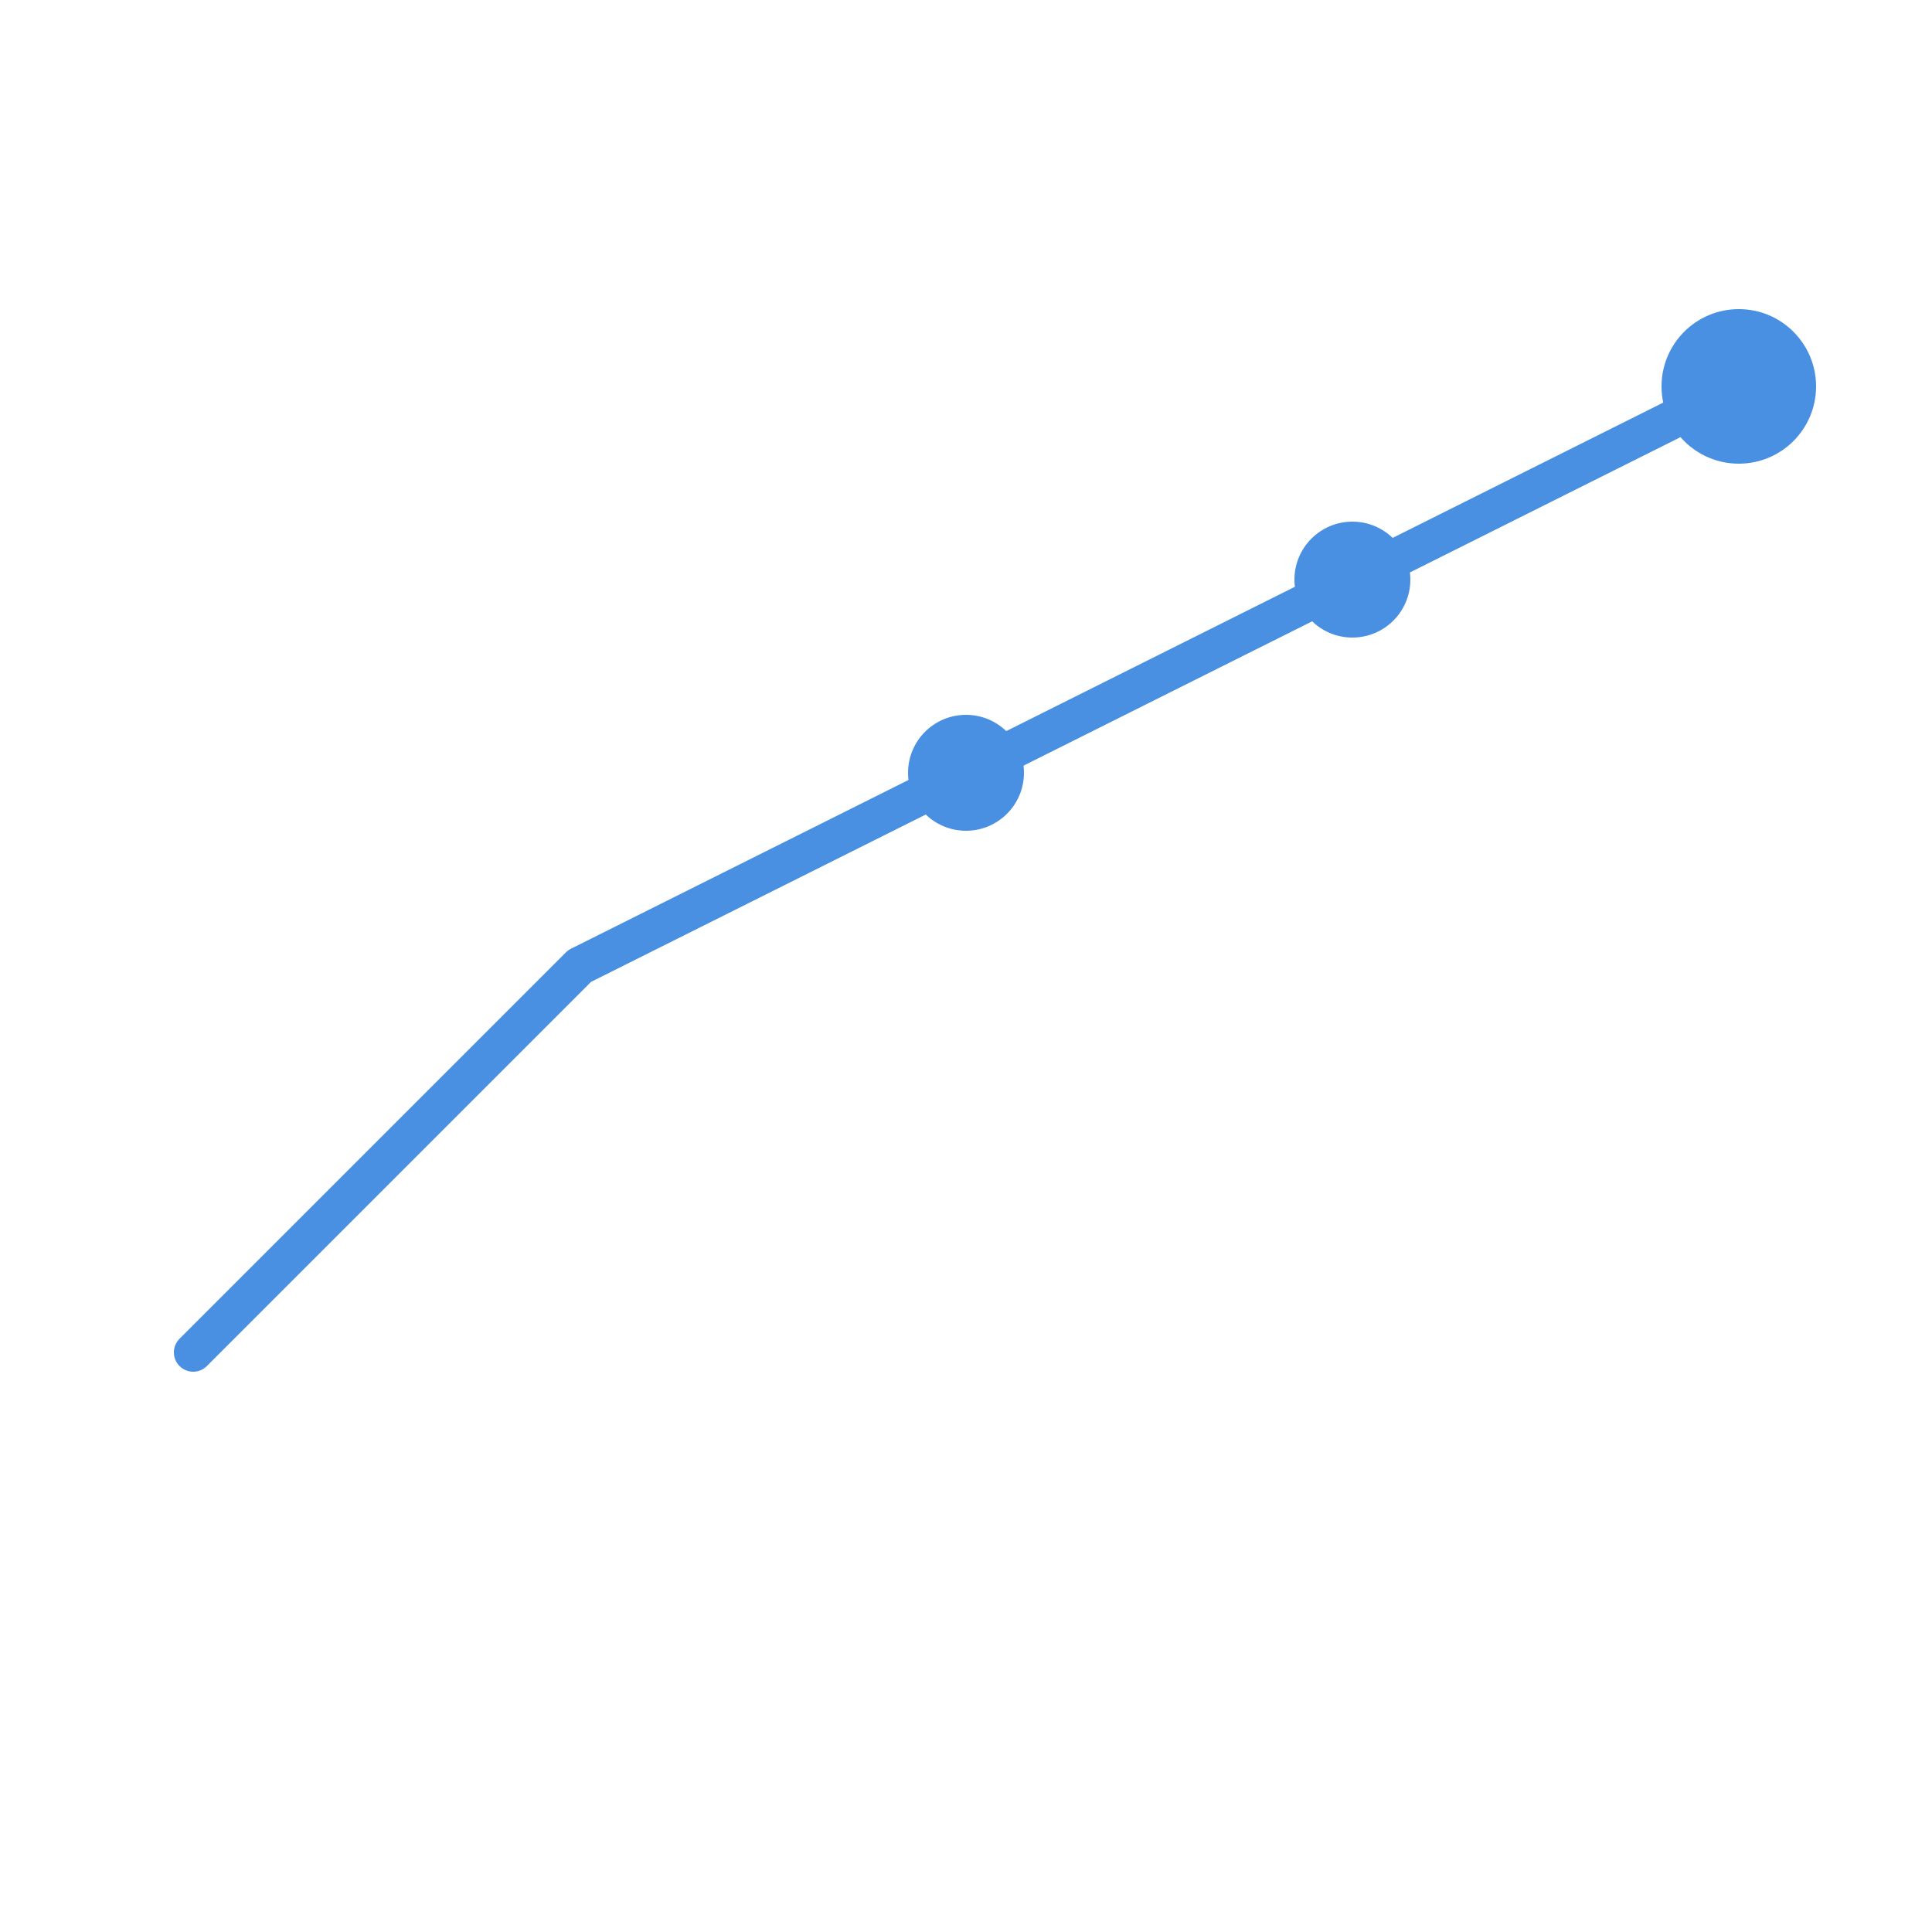 <svg xmlns="http://www.w3.org/2000/svg" viewBox="0 0 100 100">
  <!-- Upward trending chart -->
  <polyline points="10,70 30,50 50,40 70,30 90,20" 
            fill="none" 
            stroke="#4A90E2" 
            stroke-width="2" 
            stroke-linecap="round" 
            stroke-linejoin="round"/>
  <!-- Analytics node -->
  <circle cx="90" cy="20" r="4" fill="#4A90E2"/>
  <circle cx="70" cy="30" r="3" fill="#4A90E2"/>
  <circle cx="50" cy="40" r="3" fill="#4A90E2"/>
  <!-- Connection lines -->
  <line x1="20" y1="60" x2="30" y2="50" 
        stroke="#4A90E2" 
        stroke-width="1.5" 
        opacity="0.5"/>
  <line x1="40" y1="45" x2="50" y2="40" 
        stroke="#4A90E2" 
        stroke-width="1.5" 
        opacity="0.5"/>
  <line x1="60" y1="35" x2="70" y2="30" 
        stroke="#4A90E2" 
        stroke-width="1.5" 
        opacity="0.5"/>
</svg>
